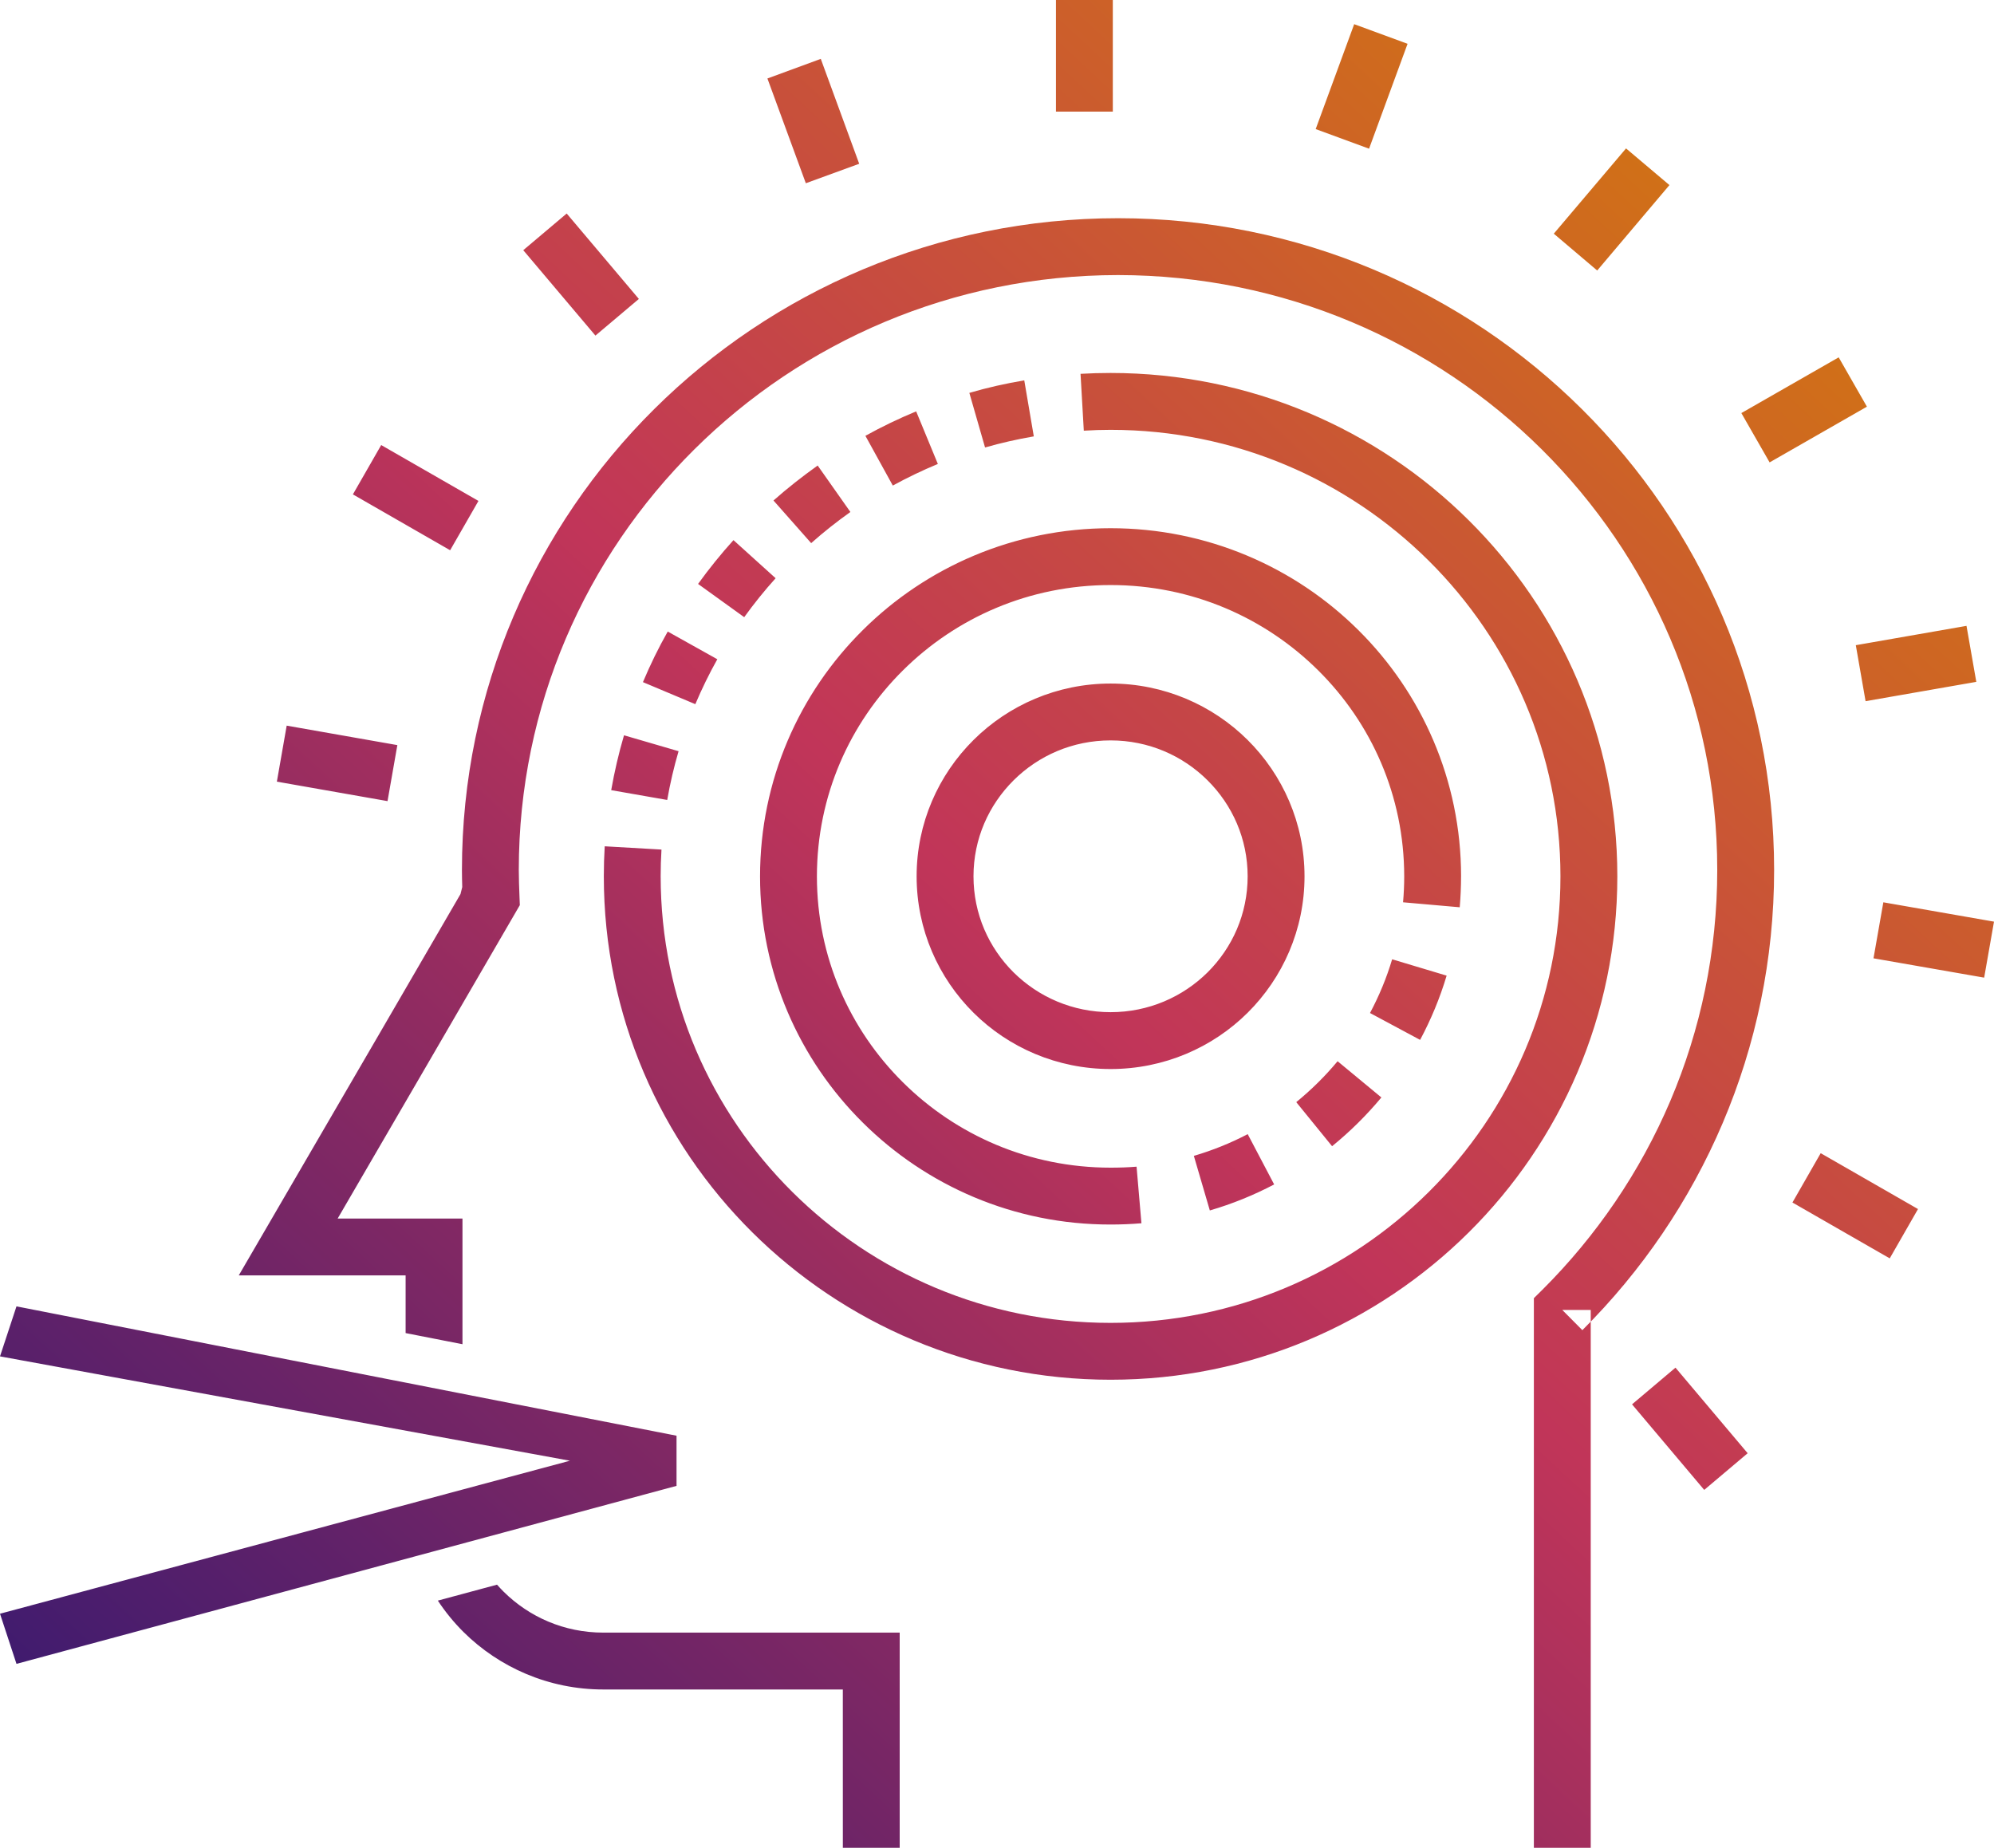 <?xml version="1.0" encoding="UTF-8"?>
<!DOCTYPE svg PUBLIC "-//W3C//DTD SVG 1.1//EN" "http://www.w3.org/Graphics/SVG/1.1/DTD/svg11.dtd">
<!-- Creator: CorelDRAW 2019 (64 Bit) -->
<svg xmlns="http://www.w3.org/2000/svg" xml:space="preserve" width="16.401mm" height="15.199mm" version="1.1" style="shape-rendering:geometricPrecision; text-rendering:geometricPrecision; image-rendering:optimizeQuality; fill-rule:evenodd; clip-rule:evenodd"
viewBox="0 0 2313.92 2144.29"
 xmlns:xlink="http://www.w3.org/1999/xlink">
 <defs>
  <style type="text/css">
   <![CDATA[
    .fil0 {fill:url(#id0)}
   ]]>
  </style>
  <linearGradient id="id0" gradientUnits="userSpaceOnUse" x1="87.92" y1="2225.76" x2="2226" y2="-81.47">
   <stop offset="0" style="stop-opacity:1; stop-color:#311871"/>
   <stop offset="0.502" style="stop-opacity:1; stop-color:#C13559"/>
   <stop offset="1" style="stop-opacity:1; stop-color:#D68500"/>
  </linearGradient>
 </defs>
 <g id="Camada_x0020_1">
  <path class="fil0" d="M1225.38 129.48l65.98 0 0 -129.48 -65.98 0 0 129.48zm-688.97 899.9l-2.03 8.13 0 0.01 -94.64 162.95 -162.67 279.57 193.62 0 0 66.93 65.98 12.92 0 -145.82 -144.86 0 104.96 -180.44 106.45 -183.26 -0.38 -9.57c-0.41,-10.89 -0.82,-21.28 -0.82,-31.33 0.01,-190.69 77.72,-362.89 203.61,-487.9 125.92,-125.04 299.61,-202.24 491.81,-202.4 192.21,0.16 365.87,77.36 491.77,202.4 125.86,125.01 203.54,297.22 203.55,487.9 -0.01,190.19 -77.48,362.23 -203.09,487.41l-9.71 9.57 0 637.84 66 0 -0.01 0 0 -624.14 -32.98 0 23.26 23.42c137.44,-136.74 222.54,-325.77 222.53,-534.09 0.01,-208.83 -85.33,-398.02 -223.08,-534.76 -137.65,-136.74 -328.17,-221.53 -538.24,-221.53 -210.08,0 -400.57,84.79 -538.28,221.53 -137.78,136.74 -223.12,325.93 -223.11,534.76 0,6.77 0.16,13.43 0.35,19.92zm-517.28 901.45l765.95 -206.57 0 -58.18 -765.95 -150.11 -19.13 58.03 661.36 121.1 -661.36 177.55 19.13 58.18zm1461.69 -913.95l-33 0c-0.01,43.72 -17.69,82.8 -46.5,111.5 -28.88,28.54 -68.45,46.19 -112.54,46.19 -44.12,0 -83.72,-17.65 -112.6,-46.19 -28.82,-28.7 -46.49,-67.78 -46.5,-111.5 0.01,-43.54 17.68,-82.63 46.5,-111.34 28.88,-28.7 68.48,-46.35 112.6,-46.35 44.09,0 83.66,17.65 112.54,46.35 28.81,28.71 46.49,67.8 46.5,111.34l66 0c0.01,-61.69 -25.31,-117.76 -66,-158.18 -40.66,-40.41 -97.09,-65.49 -159.04,-65.49 -61.99,0 -118.41,25.08 -159.06,65.49 -40.72,40.42 -66.05,96.49 -66.03,158.18 -0.03,61.85 25.31,117.94 66.03,158.35 40.65,40.41 97.06,65.32 159.06,65.32 61.95,0 118.38,-24.92 159.03,-65.32 40.7,-40.41 66.03,-96.5 66.01,-158.35l-33 0zm-161.92 336.99c-9.95,0.82 -19.98,1.14 -30.12,1.14 -94.3,0 -179.33,-37.77 -241.08,-99.12 -61.68,-61.2 -99.69,-145.48 -99.72,-238.84 0.03,-93.52 38.04,-177.82 99.72,-239.01 61.75,-61.37 146.78,-99.14 241.08,-99.14 94.24,0 179.26,37.77 241.01,99.14 61.69,61.19 99.7,145.48 99.72,239.01 0,10.06 -0.47,20.12 -1.34,30.01l65.76 5.78c1,-11.72 1.55,-23.76 1.55,-35.79l0.03 0c0,-111.68 -45.67,-212.95 -119.23,-285.86 -73.52,-73.07 -175.36,-118.25 -287.5,-118.25 -112.17,0 -214.02,45.19 -287.54,118.25 -73.59,72.91 -119.26,174.18 -119.24,285.86 -0.01,111.5 45.65,212.78 119.24,285.68 73.52,73.08 175.36,118.44 287.54,118.27 12.08,0 24,-0.49 35.79,-1.48l-5.64 -65.65 -0.03 0zm296.6 -240.66c-6.5,21.77 -15.14,42.55 -25.69,62.34l58.15 31.18c12.61,-23.59 22.97,-48.5 30.77,-74.56l-63.2 -18.96 -0.03 0zm-63.3 118.27c-14.38,17.31 -30.45,33.15 -47.97,47.5l41.58 51.13c20.89,-16.99 40.05,-35.96 57.21,-56.57l-50.83 -42.06 0.01 0zm-104.3 84.62c-19.77,10.37 -40.69,18.79 -62.5,25.23l18.54 63.33c26.07,-7.58 51.04,-17.8 74.65,-30.18l-30.7 -58.38 0.01 0zm-190.21 -816.33c10.31,-0.65 20.63,-0.99 31.09,-0.99 144.3,0 274.66,58.06 369.2,151.92 94.52,93.85 152.82,223.18 152.83,366.18 -0.01,143.17 -58.31,272.48 -152.83,366.35 -94.54,93.85 -224.9,151.9 -369.2,151.9 -144.38,0 -274.73,-58.06 -369.28,-151.9 -94.51,-93.86 -152.81,-223.18 -152.83,-366.35l-0.01 0c0.01,-10.4 0.31,-20.61 0.95,-31.01l-65.87 -3.8c-0.68,11.55 -1.04,23.1 -1.03,34.8 -0.04,161.31 65.93,307.61 172.3,413.19 106.35,105.57 253.54,171.05 415.78,171.05 162.19,0 309.36,-65.48 415.68,-171.05 106.4,-105.57 172.36,-251.87 172.35,-413.19 0.01,-161.16 -65.94,-307.46 -172.35,-413.03 -106.32,-105.56 -253.5,-171.05 -415.68,-171.05 -11.74,0 -23.36,0.34 -34.89,1l3.8 65.97zm-483.42 428.54c3.36,-19.3 7.76,-38.11 13.18,-56.59l-63.32 -18.47c-6.11,20.78 -11.07,42.06 -14.86,63.67l65.01 11.39 -0.01 0zm32.62 -111.17c7.55,-17.82 16.07,-35.3 25.52,-52.13l-57.53 -32.15c-10.67,18.79 -20.27,38.42 -28.78,58.7l60.81 25.58 -0.01 0zm56.73 -100.96c11.29,-15.66 23.49,-30.84 36.46,-45.2l-48.93 -44.2c-14.62,16.17 -28.34,33.17 -41.08,50.82l53.54 38.59 0.01 0zm77.71 -85.93c14.47,-12.87 29.68,-24.9 45.51,-36.13l-37.98 -53.92c-17.86,12.7 -34.97,26.21 -51.27,40.58l43.74 49.48 0 0zm94.72 -66.8c16.87,-9.23 34.33,-17.65 52.28,-25.07l-25.18 -61.03c-20.25,8.41 -39.88,17.82 -58.9,28.37l31.8 57.73zm107.05 -44.2c18.45,-5.28 37.34,-9.57 56.57,-12.87l-11.07 -65c-21.67,3.64 -42.95,8.41 -63.73,14.52l18.23 63.35zm-376.45 497.64l-65.96 0 65.96 0zm-258.56 840.54c8.68,13.18 18.68,25.39 29.81,36.47 41.44,41.07 98.94,66.65 162.13,66.65l278.02 0 0.03 183.74 65.97 0 -0.01 -249.73 -344 0c-45.32,0 -85.98,-18.14 -115.62,-47.5 -2.64,-2.64 -5.19,-5.36 -7.65,-8.15l-68.68 18.52zm1080.63 -1684.9l44.68 -121.73 -61.95 -22.77 -44.67 121.74 61.93 22.76zm264.74 141.36l83.83 -99.14 -50.38 -42.55 -83.83 98.95 50.38 42.73zm200.07 222.67l112.92 -64.66 -32.77 -57.24 -112.94 64.67 32.79 57.22zm111.37 277.11l128.48 -22.43 -11.37 -64.98 -128.45 22.43 11.34 64.98zm9.18 298.39l128.43 22.43 11.41 -64.98 -128.41 -22.45 -11.43 65zm-94.06 283.38l112.91 64.83 32.8 -57.24 -112.91 -64.83 -32.8 57.24zm-186.13 234.22l83.76 99.29 50.41 -42.55 -83.77 -99.31 -50.39 42.56zm-1432.78 -765.01l-128.43 -22.6 -11.39 65 128.41 22.59 11.4 -64.98zm94.1 -283.38l-112.85 -64.83 -32.84 57.24 112.84 64.83 32.86 -57.24zm186.16 -234.38l-83.75 -99.14 -50.41 42.55 83.75 99.12 50.41 -42.54zm255.68 -156.87l-44.58 -121.74 -61.93 22.76 44.58 121.58 61.93 -22.6z"/>
 </g>
</svg>
